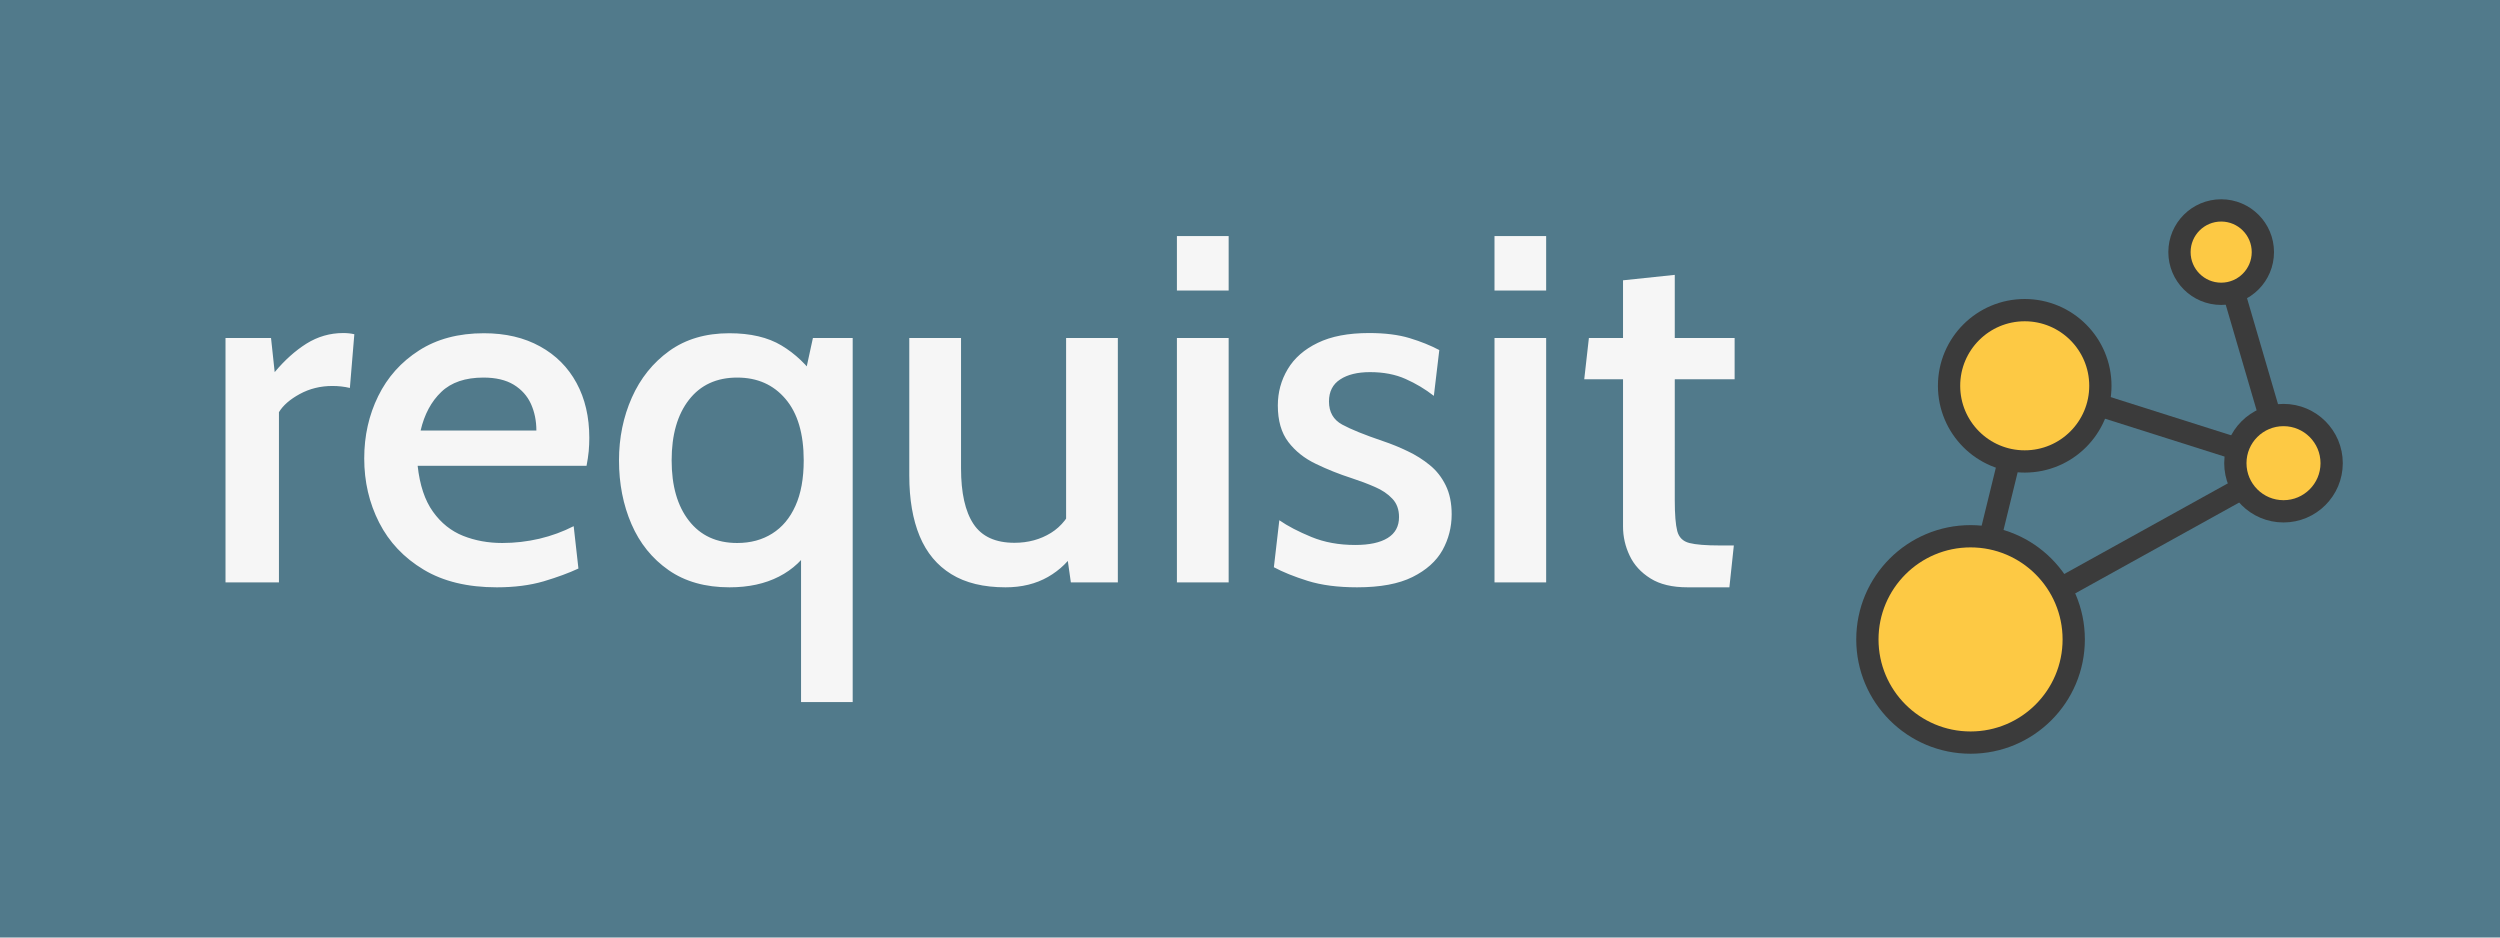 <?xml version="1.0" encoding="UTF-8" standalone="no"?>
<svg
   version="1.1"
   width="300"
   height="112.5"
   viewBox="0 0 300 112.5"
   id="svg43"
   sodipodi:docname="requisit-logo-color-outline.svg"
   inkscape:export-filename="requisit-high-resolution-color-logo-cropped.png"
   inkscape:export-xdpi="96"
   inkscape:export-ydpi="96"
   inkscape:version="1.2.2 (732a01da63, 2022-12-09)"
   xmlns:inkscape="http://www.inkscape.org/namespaces/inkscape"
   xmlns:sodipodi="http://sodipodi.sourceforge.net/DTD/sodipodi-0.dtd"
   xmlns="http://www.w3.org/2000/svg"
   xmlns:svg="http://www.w3.org/2000/svg">
  <defs
     id="defs47" />
  <sodipodi:namedview
     id="namedview45"
     pagecolor="#ffffff"
     bordercolor="#000000"
     borderopacity="0.25"
     inkscape:showpageshadow="2"
     inkscape:pageopacity="0.0"
     inkscape:pagecheckerboard="0"
     inkscape:deskcolor="#d1d1d1"
     showgrid="false"
     inkscape:zoom="1.5120072"
     inkscape:cx="-66.798624"
     inkscape:cy="72.089604"
     inkscape:window-width="1920"
     inkscape:window-height="1009"
     inkscape:window-x="-8"
     inkscape:window-y="-8"
     inkscape:window-maximized="1"
     inkscape:current-layer="svg34" />
  <rect
     width="300"
     height="112.5"
     fill="#517a8b"
     id="rect2"
     x="0"
     y="0"
     style="stroke-width:0.106" />
  <svg
     viewBox="0 0 396 117"
     data-background-color="#517a8b"
     preserveAspectRatio="xMidYMid"
     height="590"
     width="2000"
     version="1.1"
     id="svg39">
    <g
       id="tight-bounds"
       transform="translate(0.24,0.006)">
      <svg
         viewBox="0 0 395.52 116.988"
         height="116.988"
         width="395.52"
         version="1.1"
         id="svg34">
        <g
           id="g30"
           transform="matrix(0.131,0,0,0.131,4.819,3.494)">
          <svg
             viewBox="0 0 570.575 168.766"
             height="116.988"
             width="395.52"
             version="1.1"
             id="svg28">
            <g
               transform="translate(0,23.324)"
               id="g17">
              <svg
                 viewBox="0 0 395.52 122.117"
                 height="122.117"
                 width="395.52"
                 version="1.1"
                 id="svg15">
                <g
                   id="textblocktransform">
                  <svg
                     viewBox="0 0 395.52 122.117"
                     height="122.117"
                     width="395.52"
                     id="textblock"
                     version="1.1">
                    <g
                       id="g11">
                      <svg
                         viewBox="0 0 395.52 122.117"
                         height="122.117"
                         width="395.52"
                         version="1.1"
                         id="svg9">
                        <g
                           id="g7">
                          <svg
                             width="395.52"
                             viewBox="2.98 -35 152.53 47.1"
                             height="122.117"
                             data-palette-color="#f6f6f6"
                             version="1.1"
                             id="svg5">
                            <path
                               d="m 8.38,0 h -5.4 v -24.7 h 4.6 l 0.37,3.45 q 1.5,-1.8 3.21,-2.88 1.72,-1.07 3.72,-1.07 v 0 q 0.6,0 1.12,0.12 v 0 l -0.45,5.43 q -0.42,-0.1 -0.86,-0.15 -0.44,-0.05 -0.91,-0.05 v 0 q -1.8,0 -3.29,0.81 -1.49,0.81 -2.11,1.84 v 0 z M 30.4,0.5 v 0 Q 25.97,0.5 23,-1.29 20.02,-3.08 18.51,-6.04 17,-9 17,-12.53 v 0 q 0,-3.42 1.41,-6.29 1.41,-2.88 4.13,-4.62 2.71,-1.74 6.56,-1.74 v 0 q 3.27,0 5.67,1.33 2.4,1.32 3.69,3.7 1.29,2.37 1.29,5.55 v 0 q 0,0.65 -0.06,1.35 -0.07,0.7 -0.22,1.47 v 0 H 22.4 q 0.32,2.93 1.55,4.64 1.22,1.71 3.05,2.44 1.82,0.72 3.95,0.72 v 0 q 1.9,0 3.75,-0.43 1.85,-0.44 3.47,-1.27 v 0 l 0.48,4.28 q -1.43,0.67 -3.5,1.29 Q 33.07,0.5 30.4,0.5 Z m -7.7,-15.85 v 0 h 11.7 q 0,-1.47 -0.55,-2.69 -0.55,-1.21 -1.74,-1.94 -1.19,-0.72 -3.06,-0.72 v 0 q -2.75,0 -4.26,1.45 -1.52,1.45 -2.09,3.9 z M 66.37,12.1 H 61.15 V -4.75 l 1.12,1 q -1.25,2.1 -3.36,3.17 Q 56.8,0.5 53.92,0.5 v 0 q -3.67,0 -6.16,-1.74 -2.49,-1.74 -3.75,-4.65 -1.26,-2.91 -1.26,-6.44 v 0 q 0,-3.42 1.3,-6.35 1.3,-2.92 3.78,-4.71 2.49,-1.79 6.07,-1.79 v 0 q 3.22,0 5.28,1.24 2.07,1.24 3.59,3.41 v 0 l -1.5,0.8 1.08,-4.97 h 4.02 z M 54.7,-3.98 v 0 q 2.02,0 3.53,-0.95 1.52,-0.95 2.35,-2.8 0.84,-1.85 0.84,-4.6 v 0 q 0,-4.05 -1.84,-6.21 -1.83,-2.16 -4.88,-2.16 v 0 q -3.13,0 -4.88,2.25 -1.75,2.25 -1.75,6.12 v 0 q 0,3.86 1.75,6.1 1.75,2.25 4.88,2.25 z M 81.82,0.5 v 0 q -3.33,0 -5.48,-1.33 -2.15,-1.32 -3.2,-3.84 -1.05,-2.53 -1.05,-6.13 v 0 -13.9 h 5.23 v 13.17 q 0,3.73 1.26,5.63 1.26,1.9 4.14,1.9 v 0 q 2.07,0 3.69,-1 1.61,-1 2.38,-3.05 v 0 l -0.85,2.75 v -19.4 h 5.23 V 0 h -4.75 l -0.65,-4.6 1.25,1.2 Q 87.94,-1.6 86.11,-0.55 84.27,0.5 81.82,0.5 Z M 104.37,0 h -5.23 v -24.7 h 5.23 z m 0,-29.5 H 99.14 V -35 h 5.23 z m 12.99,30 v 0 q -2.92,0 -5,-0.65 -2.07,-0.65 -3.42,-1.38 v 0 l 0.55,-4.75 q 1.27,0.88 3.24,1.69 1.96,0.81 4.43,0.81 v 0 q 2.15,0 3.29,-0.71 1.14,-0.71 1.14,-2.11 v 0 q 0,-1.15 -0.68,-1.86 -0.67,-0.72 -1.77,-1.19 -1.1,-0.48 -2.33,-0.88 v 0 q -1.92,-0.62 -3.63,-1.45 -1.72,-0.82 -2.78,-2.21 -1.06,-1.39 -1.06,-3.69 v 0 q 0,-2 1,-3.67 1,-1.68 3.04,-2.66 2.03,-0.99 5.18,-0.99 v 0 q 2.4,0 4.09,0.51 1.69,0.51 3.01,1.21 v 0 l -0.55,4.63 q -1.32,-1.03 -2.86,-1.71 -1.54,-0.69 -3.59,-0.69 v 0 q -1.9,0 -3.02,0.74 -1.13,0.73 -1.13,2.23 v 0 q 0,1.6 1.33,2.33 1.32,0.72 4.12,1.67 v 0 q 1.28,0.43 2.5,1.02 1.23,0.58 2.24,1.41 1.01,0.82 1.61,2.05 0.6,1.22 0.6,2.92 v 0 q 0,1.95 -0.93,3.63 -0.94,1.67 -3.03,2.71 -2.09,1.04 -5.59,1.04 z M 136.46,0 h -5.22 v -24.7 h 5.22 z m 0,-29.5 h -5.22 V -35 h 5.22 z m 18.52,30 h -4.22 q -2.33,0 -3.76,-0.9 -1.44,-0.9 -2.1,-2.3 -0.67,-1.4 -0.67,-2.95 v 0 -14.88 h -3.92 l 0.47,-4.17 h 3.45 v -5.83 l 5.23,-0.55 v 6.38 h 6.05 v 4.17 h -6.05 V -8.3 q 0,2.15 0.25,3.11 0.25,0.96 1.22,1.21 0.98,0.25 3.1,0.25 v 0 h 1.4 z"
                               opacity="1"
                               fill="#f6f6f6"
                               class="wordmark-text-0"
                               data-fill-palette-color="primary"
                               id="text-0" />
                          </svg>
                        </g>
                      </svg>
                    </g>
                  </svg>
                </g>
              </svg>
            </g>
            <g
               transform="translate(424.349)"
               id="g26">
              <svg
                 viewBox="0 0 146.226 168.766"
                 height="168.766"
                 width="146.226"
                 version="1.1"
                 id="svg24" />
            </g>
          </svg>
        </g>
        <g
           id="g1817"
           transform="matrix(0.026,0,0,0.026,42.766,4.684)">
          <path
             style="fill:#3b3b3b;fill-opacity:1;stroke:#3b3b3b;stroke-width:20.385;stroke-dasharray:none;stroke-opacity:1"
             d="m 155.058,314.358 18.885,-77.115"
             id="path1515" />
          <path
             style="fill:#3b3b3b;fill-opacity:1;stroke:#3b3b3b;stroke-width:20.385;stroke-dasharray:none;stroke-opacity:1"
             d="M 218.796,359.211 386.403,266.358"
             id="path1517" />
          <path
             style="fill:#3b3b3b;fill-opacity:1;stroke:#3b3b3b;stroke-width:20.385;stroke-dasharray:none;stroke-opacity:1"
             d="m 254.206,190.029 129.05,40.918"
             id="path1519" />
          <path
             style="fill:#3b3b3b;fill-opacity:1;stroke:#3b3b3b;stroke-width:20.385;stroke-dasharray:none;stroke-opacity:1"
             d="M 378.535,86.947 412.371,202.62"
             id="path1521" />
          <circle
             style="fill:#fdc944;fill-opacity:1;stroke:#3b3b3b;stroke-width:20.385;stroke-dasharray:none;stroke-opacity:1"
             id="path389"
             cx="137.747"
             cy="404.85"
             r="94.427" />
          <circle
             style="fill:#fdc944;fill-opacity:1;stroke:#3b3b3b;stroke-width:20.385;stroke-dasharray:none;stroke-opacity:1"
             id="path391"
             cx="424.174"
             cy="243.538"
             r="44.066" />
          <circle
             style="fill:#fdc944;fill-opacity:1;stroke:#3b3b3b;stroke-width:20.385;stroke-dasharray:none;stroke-opacity:1"
             id="path393"
             cx="187.321"
             cy="172.718"
             r="69.246" />
          <circle
             style="fill:#fdc944;fill-opacity:1;stroke:#3b3b3b;stroke-width:20.385;stroke-dasharray:none;stroke-opacity:1"
             id="path395"
             cx="367.125"
             cy="50.357"
             r="38.164" />
        </g>
        <defs
           id="defs32" />
      </svg>
      <rect
         width="395.52"
         height="116.988"
         fill="none"
         stroke="none"
         visibility="hidden"
         id="rect36"
         x="0"
         y="0" />
    </g>
  </svg>
</svg>
